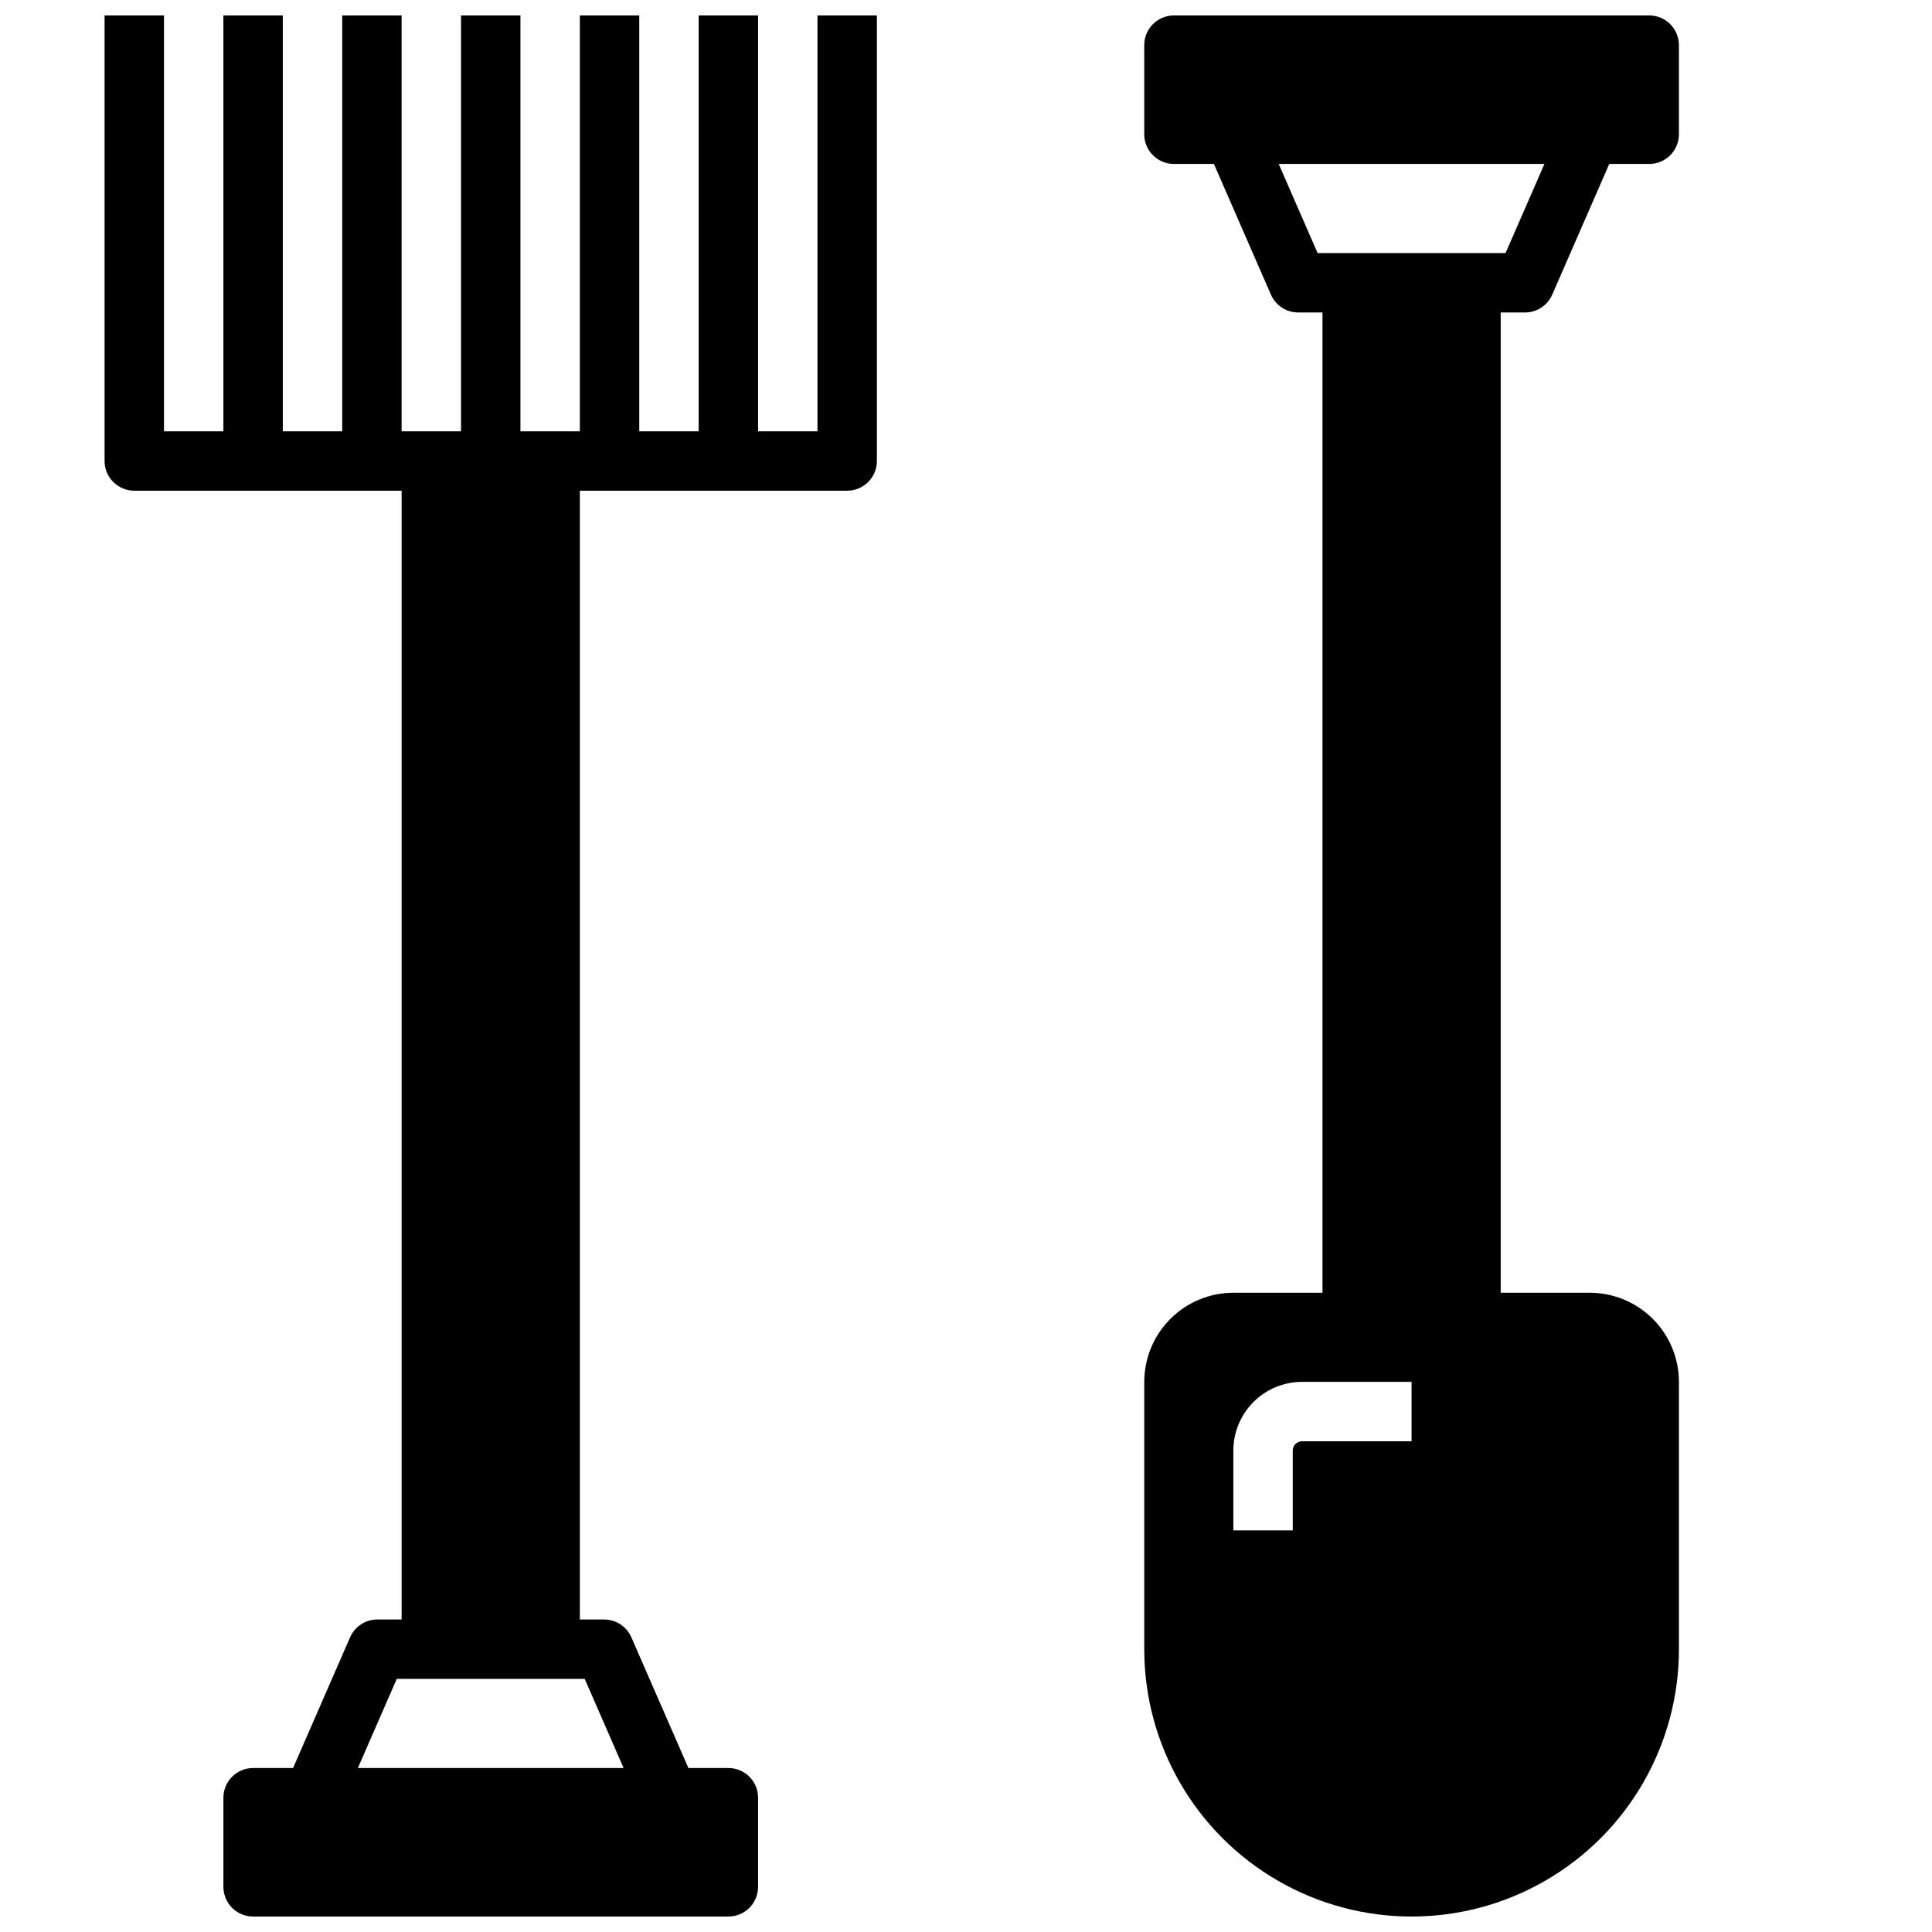 <?xml version="1.0" encoding="UTF-8"?>
<!-- Uploaded to: ICON Repo, www.svgrepo.com, Generator: ICON Repo Mixer Tools -->
<svg width="800px" height="800px" version="1.1" viewBox="144 144 512 512" xmlns="http://www.w3.org/2000/svg">
 <defs>
  <clipPath id="b">
   <path d="m171 148.09h206v503.81h-206z"/>
  </clipPath>
  <clipPath id="a">
   <path d="m447 148.09h142v503.81h-142z"/>
  </clipPath>
 </defs>
 <g>
  <g clip-path="url(#b)">
   <path d="m360.64 258.3h-15.742v-110.21h-15.746v110.21h-15.742v-110.21h-15.742v110.21h-15.746v-110.21h-15.742v110.21h-15.746v-110.21h-15.742v110.21h-15.746v-110.21h-15.742v110.21h-15.746v-110.21h-15.742v118.08c0 2.086 0.828 4.09 2.305 5.566 1.477 1.473 3.477 2.305 5.566 2.305h70.848v299.14h-6.441c-3.129 0-5.961 1.855-7.215 4.723l-15.113 34.637h-10.59c-4.348 0-7.871 3.523-7.871 7.871v23.617c0 2.086 0.828 4.09 2.305 5.566 1.477 1.477 3.477 2.305 5.566 2.305h125.95c2.086 0 4.09-0.828 5.566-2.305 1.477-1.477 2.305-3.481 2.305-5.566v-23.617c0-2.086-0.828-4.09-2.305-5.566-1.477-1.477-3.481-2.305-5.566-2.305h-10.594l-15.113-34.637c-1.25-2.867-4.082-4.723-7.215-4.723h-6.438v-299.14h70.848c2.086 0 4.09-0.832 5.566-2.305 1.477-1.477 2.305-3.481 2.305-5.566v-118.08h-15.746zm-51.383 354.24h-70.414l10.305-23.617h49.809z"/>
  </g>
  <g clip-path="url(#a)">
   <path d="m548.14 226.81c3.129 0 5.961-1.852 7.215-4.723l15.113-34.637h10.59c2.09 0 4.09-0.828 5.566-2.305 1.477-1.477 2.305-3.481 2.305-5.566v-23.617c0-2.086-0.828-4.09-2.305-5.566-1.477-1.477-3.477-2.305-5.566-2.305h-125.95c-4.348 0-7.871 3.523-7.871 7.871v23.617c0 2.086 0.828 4.09 2.305 5.566 1.477 1.477 3.481 2.305 5.566 2.305h10.59l15.113 34.637h0.004c1.25 2.871 4.082 4.723 7.215 4.723h6.438v259.78h-23.613c-6.262 0.008-12.266 2.5-16.691 6.926-4.43 4.426-6.918 10.43-6.926 16.691v70.848c0 25.312 13.504 48.699 35.426 61.355 21.918 12.656 48.926 12.656 70.848 0 21.918-12.656 35.422-36.043 35.422-61.355v-70.848c-0.004-6.262-2.496-12.266-6.922-16.691-4.43-4.426-10.434-6.918-16.691-6.926h-23.617v-259.78zm-30.059 299.14h-29.027c-1.359 0-2.461 1.102-2.461 2.461v21.156h-15.742v-21.156c0.004-4.824 1.922-9.453 5.336-12.867 3.414-3.414 8.039-5.332 12.867-5.336h29.027zm-35.207-338.5h70.414l-10.301 23.617h-49.809z"/>
  </g>
 </g>
</svg>
